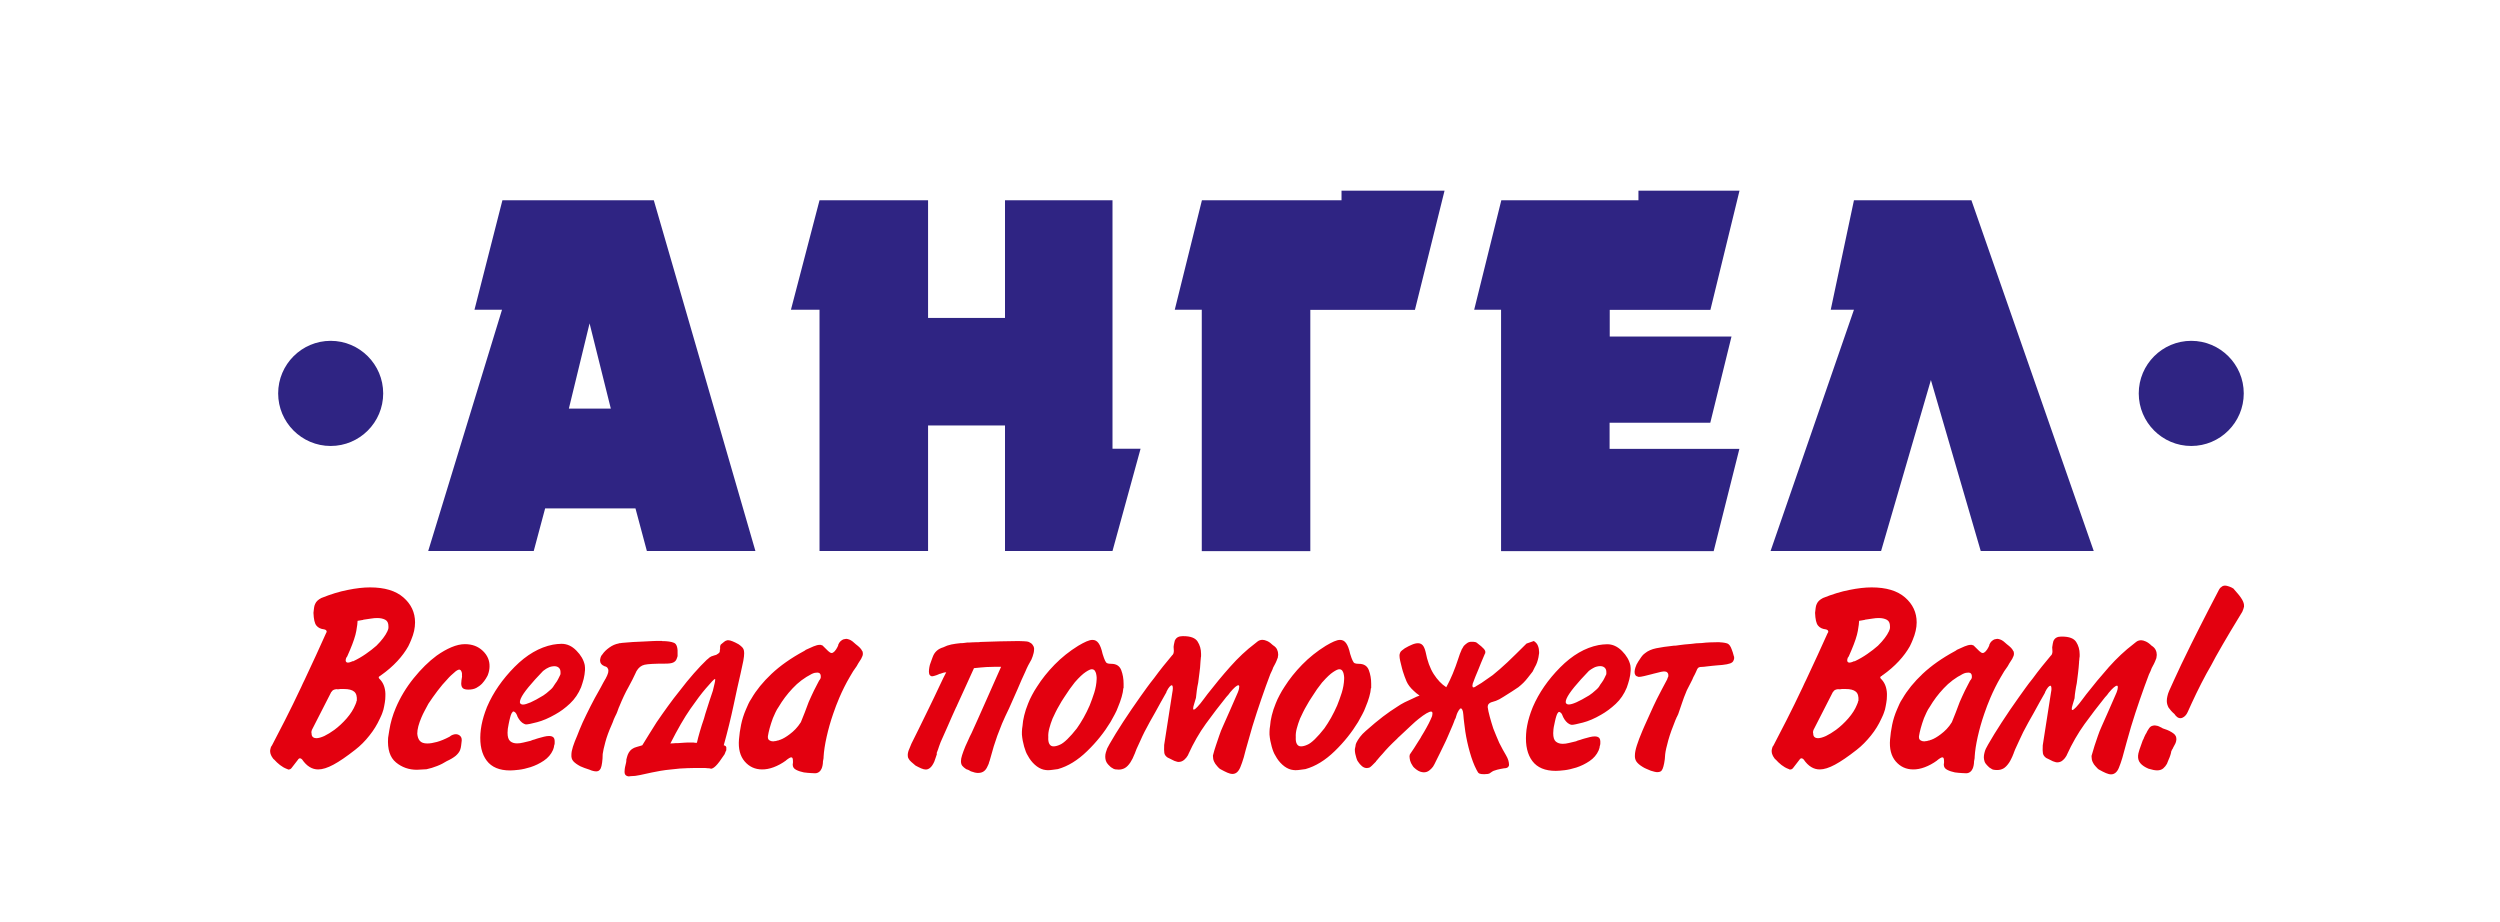 <?xml version="1.0" encoding="UTF-8"?> <svg xmlns="http://www.w3.org/2000/svg" width="141" height="52" viewBox="0 0 141 52" fill="none"><path fill-rule="evenodd" clip-rule="evenodd" d="M28.321 17.468H26.761L28.336 11.296H36.875L42.605 31.075H36.483L35.84 28.672H30.746L30.103 31.075H24.151L28.314 17.468H28.321ZM34.45 23.045L33.252 18.238L32.084 23.045H34.45ZM46.221 17.468H44.609L46.221 11.296H52.343V17.933H56.682V11.296H62.745V25.31H64.328L62.745 31.075H56.682V23.996H52.343V31.075H46.221V17.468ZM67.788 17.468H66.257L67.788 11.296H75.662V10.752H81.473L79.802 17.476H73.902V31.083H67.78V17.468H67.788ZM84.674 17.468H83.144L84.674 11.296H92.408V10.752H98.109L96.467 17.476H90.789V18.979H97.657L96.46 23.843H90.781V25.317H98.101L96.652 31.083H84.66V17.468H84.674ZM104.563 17.468H103.254L104.563 11.296H111.188L118.086 31.075H111.713L108.903 21.433L106.094 31.075H99.861L104.563 17.468Z" fill="#2F2483"></path><path fill-rule="evenodd" clip-rule="evenodd" d="M18.65 19.223C20.283 19.223 21.612 20.553 21.612 22.188C21.612 23.823 20.283 25.153 18.65 25.153C17.017 25.153 15.688 23.823 15.688 22.188C15.688 20.553 17.017 19.223 18.65 19.223Z" fill="#2F2483"></path><path fill-rule="evenodd" clip-rule="evenodd" d="M123.587 19.223C125.219 19.223 126.548 20.553 126.548 22.188C126.548 23.823 125.219 25.153 123.587 25.153C121.954 25.153 120.625 23.823 120.625 22.188C120.625 20.553 121.954 19.223 123.587 19.223Z" fill="#2F2483"></path><path fill-rule="evenodd" clip-rule="evenodd" d="M18.393 35.706L18.408 35.673C18.408 35.673 18.422 35.654 18.422 35.639V35.605C18.422 35.605 18.413 35.562 18.389 35.543C18.369 35.524 18.331 35.505 18.278 35.495C18.091 35.476 17.943 35.404 17.847 35.284C17.746 35.164 17.693 34.924 17.679 34.564C17.688 34.458 17.698 34.362 17.712 34.281C17.722 34.194 17.746 34.122 17.775 34.06C17.808 33.988 17.851 33.921 17.909 33.873C17.966 33.82 18.038 33.772 18.12 33.729C18.647 33.517 19.141 33.364 19.611 33.273C20.081 33.177 20.498 33.129 20.868 33.129C21.688 33.129 22.316 33.316 22.752 33.695C23.188 34.074 23.409 34.545 23.409 35.102C23.409 35.26 23.39 35.418 23.356 35.581C23.318 35.745 23.265 35.917 23.188 36.095C23.169 36.148 23.145 36.201 23.116 36.263C23.093 36.321 23.064 36.383 23.03 36.446C22.872 36.729 22.666 37.012 22.407 37.29C22.148 37.569 21.841 37.837 21.486 38.087C21.477 38.087 21.467 38.087 21.462 38.097C21.457 38.102 21.453 38.111 21.453 38.121H21.438C21.438 38.121 21.4 38.14 21.39 38.154C21.381 38.164 21.371 38.173 21.357 38.188C21.357 38.197 21.361 38.217 21.371 38.245C21.381 38.27 21.405 38.294 21.433 38.318C21.549 38.442 21.63 38.586 21.678 38.749C21.726 38.913 21.745 39.086 21.735 39.263C21.735 39.378 21.726 39.503 21.702 39.633C21.683 39.762 21.654 39.892 21.625 40.022C21.606 40.084 21.582 40.146 21.563 40.209C21.544 40.271 21.515 40.334 21.486 40.396C21.477 40.415 21.467 40.439 21.453 40.468C21.443 40.497 21.433 40.516 21.419 40.54C21.27 40.866 21.079 41.183 20.834 41.486C20.594 41.793 20.326 42.062 20.028 42.292C19.544 42.671 19.137 42.95 18.806 43.127C18.475 43.305 18.187 43.396 17.947 43.396C17.779 43.396 17.616 43.353 17.468 43.261C17.314 43.17 17.171 43.026 17.036 42.83C17.017 42.81 16.993 42.791 16.974 42.782C16.955 42.772 16.931 42.767 16.912 42.767C16.902 42.767 16.892 42.767 16.878 42.777C16.868 42.782 16.859 42.791 16.845 42.801C16.835 42.801 16.83 42.801 16.83 42.81C16.83 42.82 16.825 42.825 16.816 42.834L16.437 43.324C16.437 43.324 16.403 43.362 16.375 43.377C16.341 43.391 16.312 43.401 16.279 43.401H16.245C16.245 43.401 16.226 43.382 16.212 43.377C16.202 43.372 16.192 43.367 16.178 43.367C16.039 43.314 15.914 43.242 15.79 43.146C15.67 43.05 15.559 42.95 15.468 42.844C15.435 42.825 15.411 42.796 15.392 42.767C15.372 42.733 15.348 42.705 15.329 42.671C15.329 42.671 15.324 42.661 15.315 42.647C15.305 42.633 15.296 42.609 15.281 42.575C15.272 42.556 15.262 42.522 15.248 42.479C15.238 42.436 15.233 42.393 15.233 42.354C15.233 42.321 15.238 42.287 15.248 42.254C15.257 42.215 15.267 42.177 15.281 42.133C15.281 42.124 15.281 42.114 15.291 42.109L15.315 42.086C15.315 42.086 15.315 42.066 15.324 42.062L15.334 42.052C15.521 41.692 15.766 41.221 16.068 40.631C16.365 40.041 16.677 39.417 16.988 38.749C17.022 38.678 17.051 38.605 17.084 38.538C17.118 38.471 17.147 38.404 17.18 38.342C17.401 37.866 17.616 37.406 17.828 36.95C18.038 36.498 18.226 36.081 18.393 35.702V35.706ZM18.993 38.865C18.906 38.874 18.844 38.894 18.806 38.913C18.762 38.932 18.729 38.97 18.695 39.023C18.686 39.033 18.676 39.042 18.671 39.047C18.667 39.052 18.662 39.062 18.662 39.071L17.588 41.173C17.578 41.207 17.569 41.236 17.564 41.27C17.559 41.303 17.564 41.332 17.573 41.365C17.573 41.462 17.597 41.529 17.65 41.572C17.703 41.615 17.765 41.634 17.837 41.634C17.962 41.634 18.115 41.591 18.293 41.51C18.47 41.423 18.662 41.308 18.858 41.164C19.098 40.986 19.333 40.77 19.554 40.516C19.774 40.261 19.937 40.007 20.043 39.743C20.052 39.724 20.062 39.7 20.067 39.681C20.072 39.661 20.081 39.642 20.091 39.633C20.091 39.614 20.091 39.59 20.1 39.57C20.105 39.551 20.115 39.532 20.124 39.522C20.143 39.282 20.096 39.109 19.976 39.009C19.856 38.908 19.664 38.86 19.4 38.86H19.194C19.16 38.87 19.127 38.874 19.093 38.874H18.993V38.865ZM19.909 37.3C20.172 37.175 20.412 37.036 20.633 36.882C20.853 36.729 21.055 36.575 21.232 36.417C21.381 36.268 21.505 36.129 21.611 35.989C21.716 35.85 21.793 35.725 21.846 35.61C21.855 35.601 21.86 35.591 21.86 35.577C21.86 35.562 21.865 35.557 21.875 35.543C21.884 35.524 21.894 35.5 21.898 35.471C21.903 35.447 21.908 35.428 21.908 35.413V35.318C21.908 35.14 21.846 35.015 21.726 34.953C21.606 34.89 21.457 34.857 21.275 34.857C21.17 34.857 21.05 34.866 20.911 34.89C20.772 34.91 20.633 34.934 20.484 34.953C20.484 34.962 20.484 34.967 20.474 34.967H20.45C20.407 34.977 20.364 34.986 20.316 34.991C20.268 34.996 20.22 35.005 20.168 35.015C20.168 35.121 20.143 35.308 20.096 35.581C20.048 35.855 19.928 36.215 19.741 36.657L19.582 37.022C19.582 37.022 19.582 37.026 19.573 37.036C19.568 37.045 19.558 37.055 19.549 37.069C19.549 37.079 19.549 37.084 19.539 37.084C19.53 37.084 19.53 37.089 19.53 37.098C19.52 37.117 19.511 37.142 19.506 37.17C19.501 37.194 19.496 37.218 19.496 37.242C19.496 37.285 19.506 37.314 19.53 37.338C19.549 37.358 19.582 37.372 19.626 37.372C19.645 37.372 19.674 37.367 19.712 37.358C19.75 37.348 19.784 37.338 19.813 37.324C19.832 37.314 19.851 37.305 19.861 37.3C19.87 37.295 19.88 37.29 19.894 37.29L19.909 37.3ZM26.061 38.154C26.051 38.226 26.041 38.298 26.027 38.365C26.017 38.433 26.013 38.495 26.013 38.548C26.013 38.673 26.046 38.764 26.109 38.817C26.171 38.87 26.276 38.894 26.425 38.894C26.511 38.894 26.588 38.884 26.66 38.87C26.732 38.855 26.804 38.831 26.866 38.797C26.919 38.764 26.972 38.73 27.024 38.697C27.077 38.658 27.13 38.615 27.183 38.562C27.226 38.519 27.264 38.471 27.303 38.418C27.341 38.365 27.375 38.318 27.403 38.274C27.422 38.231 27.447 38.197 27.466 38.164C27.485 38.13 27.504 38.102 27.514 38.068C27.547 37.981 27.571 37.9 27.585 37.823C27.6 37.746 27.61 37.669 27.61 37.593C27.619 37.257 27.494 36.959 27.231 36.709C26.967 36.455 26.631 36.33 26.219 36.33C25.989 36.33 25.735 36.388 25.461 36.503C25.188 36.618 24.91 36.777 24.627 36.978C24.186 37.305 23.754 37.727 23.332 38.25C22.91 38.773 22.575 39.33 22.32 39.93C22.234 40.132 22.162 40.334 22.1 40.545C22.038 40.756 21.99 40.972 21.956 41.193C21.947 41.265 21.937 41.337 21.922 41.404C21.913 41.471 21.903 41.543 21.889 41.615C21.846 42.258 21.994 42.719 22.33 42.998C22.666 43.276 23.059 43.415 23.515 43.415C23.601 43.415 23.687 43.41 23.773 43.401C23.864 43.391 23.956 43.386 24.052 43.386C24.253 43.343 24.45 43.285 24.651 43.204C24.852 43.127 25.035 43.031 25.202 42.925C25.413 42.83 25.576 42.729 25.701 42.628C25.821 42.522 25.902 42.417 25.946 42.311C25.979 42.225 25.998 42.138 26.008 42.052C26.017 41.961 26.027 41.87 26.041 41.773V41.725C26.041 41.63 26.008 41.553 25.941 41.495C25.874 41.438 25.797 41.409 25.711 41.409C25.658 41.409 25.6 41.418 25.538 41.442C25.476 41.462 25.413 41.5 25.351 41.553C25.087 41.692 24.852 41.788 24.641 41.846C24.43 41.903 24.253 41.932 24.104 41.932C23.903 41.932 23.764 41.884 23.677 41.783C23.591 41.682 23.548 41.548 23.534 41.38C23.534 41.255 23.553 41.111 23.596 40.953C23.639 40.794 23.697 40.631 23.769 40.463C23.821 40.338 23.884 40.209 23.951 40.084C24.018 39.959 24.09 39.825 24.162 39.69C24.32 39.45 24.493 39.206 24.675 38.965C24.857 38.725 25.044 38.5 25.236 38.303C25.298 38.231 25.365 38.159 25.433 38.097C25.5 38.034 25.567 37.977 25.629 37.924C25.682 37.871 25.735 37.833 25.787 37.804C25.84 37.775 25.878 37.766 25.898 37.766C25.95 37.766 25.994 37.799 26.022 37.866C26.056 37.934 26.066 38.025 26.056 38.145L26.061 38.154ZM31.283 41.913C31.283 41.913 31.283 41.961 31.273 41.989C31.268 42.023 31.259 42.047 31.249 42.066C31.249 42.109 31.239 42.153 31.225 42.191C31.211 42.234 31.196 42.268 31.187 42.301C31.081 42.541 30.909 42.743 30.674 42.901C30.439 43.06 30.189 43.18 29.925 43.266C29.695 43.338 29.475 43.391 29.269 43.415C29.062 43.439 28.899 43.453 28.77 43.453C28.171 43.453 27.729 43.271 27.451 42.901C27.173 42.532 27.053 42.023 27.096 41.37C27.106 41.212 27.13 41.053 27.159 40.89C27.192 40.727 27.231 40.559 27.283 40.391C27.303 40.319 27.331 40.237 27.36 40.156C27.389 40.074 27.422 39.988 27.456 39.901C27.456 39.892 27.456 39.882 27.466 39.877C27.47 39.873 27.475 39.863 27.475 39.853C27.82 39.052 28.338 38.308 29.019 37.617C29.705 36.925 30.424 36.508 31.182 36.359C31.268 36.349 31.35 36.34 31.426 36.325C31.503 36.316 31.585 36.311 31.671 36.311C31.978 36.311 32.256 36.436 32.505 36.69C32.76 36.945 32.918 37.218 32.98 37.511C32.99 37.564 32.994 37.612 32.994 37.66V37.794C32.985 37.962 32.956 38.13 32.918 38.294C32.874 38.457 32.827 38.61 32.774 38.759C32.625 39.119 32.419 39.422 32.151 39.676C31.882 39.93 31.609 40.132 31.321 40.29C30.952 40.502 30.607 40.65 30.29 40.732C29.969 40.818 29.767 40.857 29.681 40.857C29.662 40.857 29.638 40.857 29.619 40.847C29.599 40.842 29.576 40.833 29.556 40.823C29.484 40.789 29.413 40.737 29.35 40.665C29.288 40.593 29.235 40.511 29.192 40.429C29.173 40.367 29.149 40.309 29.12 40.261C29.096 40.214 29.062 40.18 29.034 40.161C29.024 40.151 29.01 40.142 28.995 40.137C28.981 40.132 28.966 40.127 28.957 40.127C28.947 40.127 28.938 40.127 28.923 40.137C28.914 40.142 28.909 40.151 28.909 40.161C28.899 40.17 28.89 40.185 28.875 40.199C28.866 40.214 28.856 40.233 28.842 40.257C28.832 40.29 28.818 40.324 28.803 40.358C28.789 40.391 28.775 40.439 28.765 40.492C28.756 40.535 28.741 40.588 28.727 40.65C28.712 40.713 28.698 40.775 28.688 40.837C28.669 40.934 28.65 41.02 28.64 41.106C28.631 41.193 28.626 41.265 28.626 41.327C28.626 41.557 28.674 41.716 28.775 41.802C28.875 41.889 29.005 41.927 29.163 41.927C29.269 41.927 29.389 41.913 29.518 41.879C29.647 41.846 29.782 41.817 29.921 41.783C29.964 41.764 30.002 41.745 30.041 41.735C30.079 41.725 30.117 41.716 30.16 41.702C30.194 41.692 30.223 41.682 30.256 41.668C30.29 41.658 30.323 41.649 30.367 41.634C30.482 41.601 30.592 41.572 30.688 41.548C30.789 41.524 30.88 41.51 30.966 41.51C31.072 41.51 31.153 41.533 31.211 41.586C31.268 41.639 31.292 41.74 31.283 41.889V41.913ZM30.635 39.23C30.698 39.186 30.76 39.143 30.822 39.095C30.885 39.047 30.942 38.999 30.995 38.946C31.048 38.903 31.096 38.86 31.139 38.812C31.182 38.764 31.211 38.721 31.235 38.678C31.268 38.625 31.302 38.577 31.335 38.529C31.374 38.481 31.407 38.433 31.436 38.38C31.455 38.337 31.479 38.294 31.508 38.245C31.532 38.197 31.556 38.15 31.58 38.097C31.599 38.063 31.613 38.034 31.613 38.001V37.905C31.613 37.799 31.58 37.718 31.517 37.66C31.455 37.602 31.369 37.574 31.263 37.574C31.211 37.574 31.148 37.583 31.081 37.597C31.014 37.612 30.942 37.641 30.87 37.684C30.827 37.703 30.789 37.727 30.75 37.756C30.712 37.785 30.674 37.813 30.63 37.842C30.304 38.178 30.031 38.481 29.811 38.749C29.59 39.018 29.441 39.234 29.369 39.407C29.36 39.441 29.35 39.469 29.336 39.503C29.326 39.537 29.321 39.566 29.321 39.599C29.321 39.642 29.336 39.676 29.369 39.7C29.403 39.724 29.441 39.738 29.494 39.738C29.59 39.738 29.734 39.695 29.925 39.614C30.122 39.527 30.352 39.402 30.626 39.234L30.635 39.23ZM37.339 36.148H37.214C37.089 36.148 36.946 36.148 36.787 36.157C36.629 36.162 36.471 36.172 36.313 36.181C36.207 36.181 36.102 36.186 35.996 36.196C35.891 36.206 35.79 36.21 35.694 36.21C35.536 36.22 35.392 36.23 35.263 36.244C35.133 36.254 35.028 36.263 34.956 36.278H34.922C34.922 36.278 34.903 36.282 34.889 36.292C34.711 36.325 34.538 36.398 34.366 36.522C34.198 36.642 34.064 36.772 33.973 36.911C33.953 36.93 33.934 36.954 33.915 36.983C33.901 37.007 33.886 37.041 33.877 37.069C33.867 37.103 33.858 37.132 33.853 37.166C33.848 37.199 33.843 37.223 33.843 37.242C33.843 37.314 33.862 37.382 33.906 37.439C33.949 37.497 34.011 37.54 34.093 37.574C34.179 37.593 34.236 37.626 34.265 37.674C34.299 37.722 34.313 37.77 34.313 37.823C34.313 37.866 34.308 37.905 34.299 37.943C34.289 37.981 34.275 38.025 34.251 38.078C34.251 38.087 34.241 38.106 34.227 38.135C34.212 38.159 34.198 38.183 34.188 38.207C34.188 38.217 34.188 38.226 34.179 38.241C34.174 38.25 34.164 38.26 34.155 38.274C34.112 38.346 34.069 38.428 34.021 38.51C33.973 38.596 33.929 38.678 33.886 38.764C33.834 38.86 33.781 38.961 33.718 39.066C33.661 39.172 33.603 39.273 33.551 39.364C33.383 39.681 33.22 39.993 33.071 40.305C32.918 40.617 32.788 40.9 32.683 41.164L32.558 41.481C32.453 41.721 32.371 41.932 32.313 42.114C32.256 42.292 32.227 42.446 32.227 42.57C32.218 42.719 32.251 42.839 32.337 42.935C32.424 43.031 32.553 43.122 32.731 43.218C32.803 43.252 32.884 43.281 32.966 43.314C33.052 43.348 33.143 43.377 33.249 43.41C33.321 43.444 33.392 43.468 33.455 43.482C33.517 43.497 33.575 43.506 33.627 43.506C33.68 43.506 33.728 43.492 33.771 43.468C33.814 43.444 33.848 43.396 33.882 43.334C33.915 43.261 33.939 43.156 33.958 43.017C33.977 42.877 33.992 42.714 33.992 42.527C34.011 42.369 34.064 42.143 34.141 41.855C34.217 41.567 34.337 41.241 34.495 40.886C34.514 40.833 34.538 40.785 34.558 40.737C34.577 40.689 34.601 40.636 34.62 40.569C34.639 40.516 34.663 40.463 34.692 40.41C34.716 40.358 34.74 40.309 34.764 40.266C34.773 40.247 34.783 40.228 34.788 40.209C34.793 40.194 34.802 40.175 34.812 40.151C34.831 40.098 34.85 40.045 34.869 39.993C34.889 39.94 34.903 39.892 34.927 39.849C35.104 39.417 35.277 39.047 35.45 38.745C35.617 38.438 35.742 38.193 35.828 38.001C35.838 37.981 35.847 37.958 35.862 37.929C35.871 37.905 35.881 37.881 35.895 37.857C36.011 37.655 36.164 37.535 36.351 37.492C36.538 37.449 36.931 37.429 37.516 37.429C37.727 37.429 37.876 37.41 37.967 37.367C38.058 37.324 38.116 37.266 38.149 37.194C38.159 37.175 38.168 37.146 38.183 37.108C38.192 37.069 38.202 37.036 38.216 37.007V36.93C38.236 36.551 38.173 36.325 38.02 36.258C37.866 36.191 37.636 36.157 37.334 36.157L37.339 36.148ZM39.895 37.19C39.981 37.103 40.053 37.05 40.115 37.022C40.178 36.998 40.235 36.978 40.288 36.964C40.321 36.954 40.35 36.945 40.374 36.94C40.398 36.935 40.422 36.921 40.446 36.901C40.465 36.892 40.489 36.877 40.508 36.863C40.528 36.849 40.551 36.83 40.571 36.806L40.585 36.772C40.585 36.772 40.599 36.748 40.599 36.724V36.647C40.599 36.647 40.614 36.628 40.614 36.614V36.489C40.614 36.455 40.619 36.431 40.628 36.412V36.402C40.628 36.402 40.633 36.388 40.643 36.378C40.643 36.369 40.643 36.359 40.652 36.354C40.657 36.349 40.662 36.345 40.662 36.345C40.734 36.282 40.796 36.23 40.844 36.196C40.892 36.157 40.935 36.133 40.978 36.124C40.998 36.114 41.017 36.109 41.036 36.109H41.074C41.136 36.109 41.218 36.129 41.309 36.167C41.405 36.206 41.52 36.258 41.654 36.335C41.688 36.354 41.717 36.378 41.741 36.398C41.765 36.417 41.789 36.441 41.813 36.46C41.865 36.503 41.904 36.551 41.932 36.609C41.956 36.666 41.971 36.743 41.971 36.839C41.971 36.945 41.956 37.089 41.923 37.271C41.889 37.453 41.837 37.698 41.765 38.005C41.65 38.5 41.515 39.095 41.371 39.791C41.223 40.487 41.041 41.236 40.82 42.033C40.873 42.042 40.911 42.066 40.94 42.095C40.964 42.129 40.974 42.167 40.964 42.22V42.292C40.964 42.321 40.954 42.345 40.93 42.378L40.868 42.537C40.647 42.873 40.48 43.093 40.369 43.199C40.259 43.305 40.168 43.358 40.091 43.358H40.082C40.082 43.358 40.072 43.353 40.072 43.343H40.058C40.024 43.334 39.981 43.329 39.923 43.329C39.866 43.329 39.808 43.324 39.755 43.314H39.487C39.286 43.314 39.051 43.314 38.777 43.324C38.504 43.329 38.197 43.353 37.861 43.396C37.641 43.415 37.44 43.444 37.262 43.473C37.085 43.506 36.917 43.535 36.759 43.569C36.504 43.621 36.284 43.669 36.097 43.713C35.91 43.756 35.732 43.775 35.574 43.775L35.464 43.789C35.368 43.78 35.306 43.746 35.267 43.694C35.229 43.641 35.219 43.564 35.229 43.458C35.229 43.406 35.239 43.338 35.253 43.261C35.267 43.185 35.286 43.103 35.31 43.017C35.32 42.983 35.325 42.954 35.325 42.921V42.844C35.334 42.791 35.349 42.743 35.363 42.7C35.378 42.657 35.392 42.614 35.402 42.575C35.435 42.489 35.478 42.417 35.536 42.345C35.593 42.278 35.67 42.22 35.766 42.177C35.8 42.167 35.828 42.157 35.862 42.143C35.895 42.133 35.929 42.124 35.972 42.109C36.015 42.1 36.059 42.086 36.106 42.071C36.154 42.057 36.193 42.042 36.226 42.033C36.351 41.822 36.485 41.61 36.62 41.394C36.759 41.178 36.893 40.962 37.032 40.737C37.243 40.429 37.454 40.127 37.67 39.83C37.885 39.527 38.111 39.239 38.341 38.951C38.605 38.605 38.868 38.279 39.132 37.981C39.396 37.684 39.645 37.415 39.89 37.185L39.895 37.19ZM39.818 38.817C39.967 38.649 40.082 38.519 40.163 38.428C40.249 38.337 40.302 38.294 40.321 38.294C40.331 38.294 40.336 38.294 40.336 38.303V38.342C40.336 38.385 40.326 38.457 40.302 38.553C40.283 38.654 40.249 38.788 40.206 38.956C40.154 39.114 40.086 39.306 40.01 39.541C39.933 39.772 39.856 40.017 39.779 40.266C39.77 40.309 39.755 40.353 39.741 40.401C39.727 40.449 39.712 40.492 39.703 40.535C39.617 40.775 39.544 41.015 39.473 41.255C39.401 41.495 39.348 41.706 39.305 41.894H39.209C39.175 41.894 39.147 41.889 39.113 41.879H38.907C38.801 41.879 38.691 41.879 38.576 41.889C38.461 41.894 38.346 41.903 38.231 41.913H38.183C38.12 41.913 38.058 41.913 37.996 41.922C37.933 41.927 37.871 41.932 37.809 41.932C38.221 41.121 38.595 40.473 38.936 39.983C39.276 39.493 39.569 39.105 39.813 38.822L39.818 38.817Z" fill="#E3000F"></path><path fill-rule="evenodd" clip-rule="evenodd" d="M44.33 42.892C44.1 43.06 43.865 43.185 43.635 43.271C43.405 43.358 43.189 43.396 42.987 43.396C42.589 43.396 42.259 43.247 42 42.945C41.741 42.642 41.635 42.23 41.678 41.706C41.697 41.433 41.741 41.154 41.798 40.871C41.856 40.588 41.947 40.295 42.076 40.002C42.12 39.897 42.163 39.796 42.211 39.695C42.259 39.594 42.311 39.498 42.379 39.402C42.652 38.927 43.031 38.462 43.515 38.005C43.999 37.55 44.608 37.117 45.347 36.719C45.366 36.709 45.385 36.7 45.404 36.685C45.419 36.676 45.433 36.666 45.443 36.652C45.601 36.58 45.749 36.513 45.884 36.455C46.023 36.398 46.138 36.369 46.229 36.369H46.291C46.291 36.369 46.33 36.388 46.349 36.393C46.363 36.398 46.378 36.402 46.387 36.402C46.526 36.541 46.632 36.642 46.708 36.719C46.785 36.791 46.852 36.83 46.905 36.83C46.958 36.83 47.011 36.796 47.073 36.733C47.13 36.671 47.188 36.585 47.241 36.479C47.241 36.469 47.241 36.46 47.25 36.455C47.255 36.45 47.26 36.441 47.26 36.431C47.27 36.422 47.274 36.407 47.274 36.393V36.369C47.308 36.282 47.351 36.215 47.408 36.162C47.466 36.109 47.528 36.071 47.591 36.052C47.61 36.052 47.634 36.052 47.653 36.042C47.672 36.038 47.696 36.033 47.715 36.033C47.749 36.033 47.778 36.033 47.802 36.042C47.826 36.047 47.859 36.057 47.888 36.066C47.95 36.086 48.017 36.124 48.085 36.177C48.152 36.23 48.214 36.282 48.267 36.335C48.363 36.407 48.44 36.474 48.497 36.532C48.555 36.59 48.593 36.647 48.617 36.7C48.636 36.719 48.651 36.743 48.655 36.772C48.66 36.796 48.665 36.83 48.665 36.858C48.665 36.887 48.665 36.921 48.655 36.954C48.651 36.988 48.636 37.017 48.617 37.05C48.598 37.113 48.555 37.19 48.497 37.271C48.44 37.358 48.377 37.453 48.315 37.574C48.252 37.66 48.185 37.751 48.118 37.857C48.051 37.962 47.984 38.073 47.922 38.188C47.816 38.365 47.715 38.557 47.615 38.754C47.514 38.956 47.423 39.153 47.337 39.354C47.274 39.503 47.212 39.652 47.154 39.806C47.097 39.959 47.039 40.113 46.987 40.271C46.838 40.703 46.718 41.13 46.622 41.557C46.526 41.985 46.469 42.359 46.45 42.685C46.45 42.729 46.45 42.772 46.44 42.81C46.435 42.853 46.425 42.897 46.416 42.935C46.416 43.022 46.406 43.098 46.392 43.17C46.378 43.242 46.358 43.309 46.334 43.358C46.301 43.429 46.258 43.492 46.191 43.54C46.128 43.588 46.051 43.612 45.97 43.612C45.951 43.612 45.874 43.612 45.749 43.602C45.625 43.597 45.486 43.583 45.337 43.564C45.179 43.53 45.035 43.487 44.906 43.42C44.776 43.358 44.709 43.257 44.709 43.122C44.718 43.079 44.723 43.045 44.723 43.012V42.935C44.723 42.849 44.714 42.791 44.699 42.762C44.685 42.729 44.661 42.714 44.627 42.714C44.594 42.714 44.555 42.729 44.503 42.762C44.45 42.796 44.392 42.834 44.33 42.887V42.892ZM46.21 38.375L46.258 38.298C46.258 38.298 46.277 38.26 46.282 38.25C46.286 38.241 46.291 38.221 46.291 38.202V38.126C46.291 38.073 46.277 38.029 46.243 37.991C46.21 37.953 46.167 37.934 46.099 37.934C46.056 37.934 46.008 37.938 45.956 37.948C45.903 37.958 45.845 37.981 45.783 38.01C45.371 38.221 45.011 38.49 44.704 38.822C44.392 39.153 44.133 39.498 43.922 39.858C43.851 39.964 43.783 40.069 43.736 40.18C43.683 40.29 43.635 40.401 43.592 40.502C43.52 40.703 43.457 40.89 43.409 41.068C43.361 41.245 43.328 41.399 43.309 41.524V41.586C43.309 41.658 43.337 41.716 43.395 41.754C43.453 41.793 43.52 41.812 43.592 41.812C43.625 41.812 43.654 41.812 43.678 41.802C43.702 41.797 43.736 41.793 43.764 41.793C43.798 41.783 43.822 41.773 43.841 41.769C43.86 41.764 43.884 41.759 43.903 41.759C43.922 41.749 43.942 41.74 43.961 41.735C43.975 41.73 43.99 41.725 43.999 41.725C44.086 41.692 44.172 41.654 44.258 41.601C44.349 41.548 44.44 41.486 44.536 41.413C44.651 41.327 44.762 41.231 44.867 41.121C44.973 41.01 45.073 40.881 45.169 40.732C45.241 40.554 45.318 40.367 45.39 40.18C45.462 39.993 45.538 39.796 45.61 39.594C45.663 39.479 45.711 39.369 45.759 39.263C45.807 39.157 45.855 39.052 45.908 38.946C45.96 38.841 46.013 38.74 46.066 38.639C46.119 38.538 46.167 38.447 46.21 38.361V38.375ZM52.851 42.498C52.817 42.594 52.789 42.676 52.765 42.753C52.741 42.825 52.717 42.897 52.693 42.959C52.621 43.117 52.544 43.233 52.463 43.3C52.386 43.367 52.304 43.401 52.218 43.401C52.146 43.401 52.06 43.382 51.959 43.338C51.858 43.295 51.753 43.242 51.638 43.18C51.542 43.093 51.46 43.026 51.393 42.969C51.326 42.911 51.273 42.849 51.245 42.786C51.225 42.753 51.211 42.724 51.206 42.69C51.202 42.657 51.197 42.623 51.197 42.58C51.197 42.527 51.206 42.474 51.221 42.412C51.235 42.354 51.259 42.287 51.293 42.215L51.403 41.946C51.489 41.778 51.619 41.505 51.806 41.135C51.988 40.761 52.18 40.367 52.381 39.959C52.592 39.527 52.789 39.119 52.971 38.725C53.153 38.337 53.287 38.063 53.374 37.905L53.359 37.919C53.306 37.919 53.254 37.929 53.201 37.943C53.148 37.958 53.091 37.977 53.028 38.001C53.019 38.001 53.004 38.001 52.98 38.01C52.961 38.015 52.942 38.025 52.932 38.034C52.861 38.068 52.789 38.092 52.721 38.111C52.654 38.13 52.597 38.145 52.554 38.145L52.52 38.13C52.477 38.121 52.448 38.092 52.424 38.053C52.405 38.01 52.391 37.953 52.391 37.881C52.391 37.809 52.4 37.727 52.415 37.636C52.429 37.545 52.453 37.458 52.487 37.377C52.506 37.324 52.525 37.271 52.544 37.218C52.563 37.166 52.578 37.113 52.602 37.06C52.654 36.911 52.731 36.796 52.832 36.705C52.932 36.614 53.057 36.551 53.201 36.508C53.34 36.436 53.489 36.383 53.652 36.349C53.815 36.316 53.992 36.292 54.179 36.273C54.242 36.273 54.304 36.273 54.366 36.263C54.429 36.258 54.491 36.249 54.553 36.239C54.64 36.239 54.721 36.239 54.807 36.23C54.894 36.225 54.975 36.22 55.062 36.22H55.186C55.229 36.22 55.273 36.215 55.311 36.206C55.69 36.196 56.054 36.186 56.399 36.172C56.745 36.162 57.047 36.157 57.301 36.157C57.478 36.157 57.636 36.157 57.766 36.167C57.895 36.172 57.982 36.186 58.025 36.206C58.121 36.249 58.193 36.301 58.236 36.364C58.284 36.426 58.313 36.489 58.322 36.551V36.628C58.322 36.69 58.313 36.758 58.298 36.825C58.284 36.892 58.265 36.959 58.241 37.022C58.231 37.055 58.221 37.084 58.207 37.108C58.197 37.132 58.188 37.166 58.174 37.194C58.111 37.3 58.049 37.41 57.991 37.526C57.934 37.641 57.876 37.761 57.824 37.89C57.684 38.183 57.545 38.505 57.397 38.855C57.248 39.201 57.085 39.57 56.908 39.959C56.836 40.108 56.764 40.252 56.697 40.401C56.63 40.55 56.567 40.684 56.514 40.813C56.313 41.298 56.16 41.725 56.049 42.09C55.939 42.46 55.862 42.729 55.819 42.897C55.819 42.906 55.819 42.921 55.81 42.935C55.805 42.95 55.795 42.964 55.786 42.974C55.786 42.993 55.786 43.012 55.776 43.022C55.771 43.031 55.766 43.05 55.766 43.069C55.757 43.089 55.747 43.113 55.733 43.142C55.723 43.166 55.714 43.19 55.699 43.214C55.647 43.338 55.579 43.434 55.493 43.497C55.407 43.559 55.306 43.593 55.177 43.593C55.133 43.593 55.09 43.593 55.042 43.583C54.994 43.578 54.946 43.564 54.894 43.545C54.85 43.535 54.817 43.526 54.783 43.511C54.75 43.502 54.721 43.487 54.688 43.463C54.654 43.444 54.625 43.425 54.592 43.415C54.558 43.406 54.529 43.396 54.496 43.382C54.4 43.319 54.328 43.257 54.275 43.194C54.222 43.132 54.198 43.041 54.198 42.925C54.198 42.839 54.218 42.729 54.261 42.594C54.304 42.46 54.366 42.287 54.448 42.09C54.501 41.985 54.553 41.87 54.606 41.745C54.659 41.62 54.721 41.486 54.793 41.351C54.846 41.245 54.951 41.01 55.114 40.641C55.277 40.271 55.455 39.877 55.642 39.455C55.81 39.066 55.973 38.697 56.131 38.351C56.289 38.005 56.399 37.756 56.462 37.607H56.131C55.982 37.607 55.819 37.612 55.642 37.621C55.464 37.631 55.225 37.655 54.932 37.684C54.817 37.938 54.673 38.25 54.505 38.625C54.337 38.999 54.16 39.393 53.968 39.801C53.968 39.81 53.968 39.82 53.959 39.834C53.954 39.844 53.944 39.853 53.935 39.868C53.767 40.237 53.604 40.597 53.455 40.948C53.302 41.298 53.167 41.605 53.052 41.855C52.99 42.023 52.937 42.162 52.904 42.273C52.865 42.383 52.837 42.46 52.817 42.503L52.851 42.498ZM63.371 38.817V38.562C63.371 38.289 63.328 38.034 63.237 37.794C63.146 37.559 62.959 37.439 62.676 37.439C62.571 37.439 62.494 37.429 62.446 37.406C62.398 37.386 62.36 37.338 62.326 37.261C62.307 37.218 62.283 37.17 62.264 37.113C62.245 37.055 62.216 36.978 62.187 36.882C62.125 36.599 62.048 36.398 61.957 36.273C61.866 36.148 61.755 36.09 61.617 36.09C61.52 36.09 61.41 36.119 61.276 36.177C61.147 36.234 60.988 36.316 60.811 36.422C60.317 36.729 59.871 37.084 59.478 37.487C59.085 37.89 58.754 38.308 58.49 38.725C58.385 38.884 58.289 39.042 58.207 39.201C58.121 39.359 58.049 39.517 57.987 39.676C57.891 39.906 57.819 40.132 57.766 40.348C57.713 40.564 57.68 40.761 57.67 40.938C57.66 40.991 57.651 41.044 57.646 41.106C57.641 41.164 57.636 41.221 57.636 41.274V41.433C57.656 41.663 57.699 41.889 57.761 42.109C57.824 42.33 57.891 42.498 57.967 42.614C58.073 42.815 58.202 42.983 58.361 43.127C58.519 43.271 58.682 43.362 58.85 43.406C58.893 43.415 58.936 43.425 58.974 43.429C59.017 43.434 59.061 43.439 59.099 43.439C59.195 43.439 59.286 43.429 59.382 43.415C59.478 43.401 59.569 43.386 59.665 43.377C60.231 43.218 60.782 42.882 61.314 42.364C61.847 41.85 62.283 41.298 62.633 40.722C62.719 40.574 62.796 40.434 62.868 40.295C62.94 40.161 63.007 40.022 63.055 39.882C63.141 39.681 63.208 39.489 63.261 39.306C63.314 39.124 63.347 38.956 63.357 38.807L63.371 38.817ZM60.629 38.471C60.868 38.197 61.07 38.01 61.228 37.905C61.386 37.799 61.501 37.746 61.573 37.746C61.66 37.746 61.722 37.78 61.76 37.847C61.803 37.914 61.827 37.991 61.837 38.078C61.847 38.121 61.851 38.159 61.851 38.197V38.298C61.842 38.562 61.794 38.817 61.717 39.066C61.64 39.316 61.549 39.551 61.458 39.786C61.353 40.026 61.238 40.261 61.113 40.482C60.988 40.703 60.859 40.905 60.734 41.082C60.547 41.322 60.365 41.529 60.197 41.692C60.029 41.855 59.89 41.956 59.785 41.999C59.713 42.033 59.646 42.057 59.588 42.071C59.531 42.086 59.473 42.095 59.42 42.095C59.315 42.095 59.238 42.052 59.185 41.961C59.133 41.87 59.113 41.74 59.123 41.572C59.113 41.423 59.133 41.26 59.181 41.082C59.228 40.905 59.286 40.718 59.363 40.53C59.416 40.415 59.473 40.295 59.535 40.166C59.598 40.041 59.665 39.911 59.742 39.786C59.828 39.628 59.919 39.474 60.025 39.321C60.13 39.167 60.231 39.018 60.327 38.87C60.379 38.807 60.427 38.74 60.475 38.673C60.523 38.605 60.571 38.538 60.624 38.476L60.629 38.471ZM65.788 39.038C65.683 39.215 65.577 39.402 65.472 39.599C65.366 39.796 65.261 39.988 65.155 40.175C65.05 40.353 64.949 40.535 64.848 40.718C64.748 40.9 64.652 41.082 64.556 41.265C64.469 41.433 64.393 41.601 64.321 41.764C64.249 41.927 64.172 42.086 64.1 42.244C64.091 42.278 64.081 42.306 64.067 42.33C64.057 42.359 64.048 42.388 64.033 42.417C64.024 42.426 64.019 42.441 64.019 42.455C64.019 42.469 64.014 42.484 64.004 42.493C63.961 42.599 63.918 42.695 63.88 42.777C63.837 42.863 63.793 42.935 63.755 42.998C63.65 43.156 63.544 43.261 63.439 43.319C63.333 43.377 63.218 43.406 63.093 43.406C63.021 43.406 62.954 43.401 62.897 43.391C62.839 43.382 62.782 43.353 62.729 43.314C62.686 43.295 62.652 43.266 62.619 43.237L62.508 43.127C62.446 43.065 62.403 42.993 62.374 42.916C62.35 42.839 62.336 42.762 62.336 42.685C62.336 42.599 62.345 42.517 62.369 42.441C62.389 42.364 62.417 42.287 62.446 42.21C62.456 42.191 62.465 42.167 62.48 42.148C62.489 42.129 62.499 42.105 62.513 42.086C62.523 42.066 62.532 42.042 62.547 42.023C62.556 42.004 62.566 41.98 62.58 41.961C62.791 41.591 63.045 41.178 63.347 40.713C63.65 40.252 63.971 39.777 64.316 39.292C64.441 39.114 64.57 38.937 64.695 38.764C64.82 38.591 64.954 38.418 65.088 38.25C65.256 38.02 65.429 37.794 65.601 37.578C65.774 37.362 65.946 37.156 66.114 36.954C66.114 36.954 66.114 36.954 66.124 36.945C66.129 36.94 66.133 36.935 66.133 36.935C66.133 36.935 66.133 36.935 66.143 36.925C66.148 36.921 66.153 36.916 66.153 36.916C66.153 36.906 66.153 36.897 66.162 36.892C66.167 36.887 66.172 36.882 66.172 36.882C66.191 36.83 66.205 36.772 66.205 36.714C66.205 36.657 66.201 36.58 66.191 36.484C66.201 36.398 66.21 36.33 66.225 36.278C66.239 36.225 66.244 36.177 66.258 36.133C66.301 36.038 66.359 35.975 66.431 35.937C66.503 35.898 66.594 35.879 66.699 35.879H66.747C67.145 35.879 67.414 35.98 67.543 36.181C67.673 36.383 67.74 36.614 67.74 36.877V36.998C67.74 37.036 67.735 37.069 67.725 37.098C67.725 37.142 67.725 37.18 67.716 37.218C67.711 37.257 67.706 37.295 67.706 37.338C67.697 37.55 67.677 37.751 67.649 37.948C67.625 38.145 67.601 38.332 67.577 38.51C67.543 38.658 67.519 38.802 67.5 38.941C67.481 39.086 67.462 39.225 67.452 39.359C67.409 39.508 67.375 39.628 67.342 39.729C67.308 39.83 67.294 39.906 67.294 39.959C67.294 39.978 67.294 39.998 67.303 40.007C67.308 40.017 67.318 40.022 67.327 40.022C67.371 40.022 67.442 39.969 67.538 39.863C67.639 39.758 67.764 39.604 67.908 39.407C67.941 39.364 67.975 39.321 68.008 39.273C68.047 39.225 68.08 39.181 68.109 39.138C68.521 38.61 68.943 38.097 69.389 37.597C69.831 37.098 70.296 36.661 70.78 36.297C70.799 36.278 70.823 36.258 70.852 36.239C70.876 36.225 70.9 36.206 70.924 36.181C70.967 36.148 71.01 36.124 71.058 36.109C71.106 36.095 71.154 36.086 71.207 36.086C71.279 36.086 71.37 36.109 71.475 36.157C71.581 36.206 71.686 36.282 71.792 36.388C71.907 36.46 71.988 36.541 72.027 36.633C72.07 36.724 72.089 36.815 72.089 36.911C72.089 36.945 72.089 36.974 72.079 36.998C72.075 37.026 72.07 37.055 72.07 37.084C72.06 37.117 72.051 37.146 72.036 37.17C72.027 37.194 72.017 37.228 72.003 37.257C71.993 37.29 71.979 37.324 71.955 37.367C71.936 37.41 71.912 37.453 71.892 37.492C71.892 37.492 71.892 37.492 71.883 37.502C71.878 37.506 71.873 37.516 71.873 37.526C71.864 37.545 71.854 37.569 71.84 37.588C71.83 37.607 71.82 37.631 71.806 37.65C71.787 37.713 71.763 37.775 71.734 37.833C71.71 37.89 71.677 37.953 71.648 38.015C71.48 38.457 71.307 38.932 71.135 39.436C70.962 39.94 70.794 40.453 70.636 40.967C70.55 41.274 70.468 41.572 70.382 41.86C70.296 42.148 70.219 42.436 70.147 42.719C70.113 42.825 70.085 42.925 70.051 43.017C70.017 43.113 69.989 43.194 69.955 43.271C69.902 43.396 69.84 43.492 69.768 43.554C69.696 43.617 69.61 43.65 69.514 43.65C69.428 43.65 69.332 43.626 69.222 43.578C69.111 43.53 68.982 43.463 68.833 43.382C68.823 43.382 68.795 43.362 68.756 43.324C68.713 43.285 68.67 43.242 68.632 43.19C68.569 43.127 68.517 43.045 68.474 42.954C68.43 42.858 68.411 42.758 68.411 42.652V42.604C68.464 42.402 68.517 42.215 68.579 42.038C68.636 41.86 68.699 41.678 68.761 41.5C68.795 41.404 68.828 41.313 68.862 41.221C68.9 41.13 68.939 41.039 68.982 40.943C69.097 40.679 69.222 40.396 69.361 40.089C69.5 39.782 69.648 39.436 69.816 39.047C69.85 38.961 69.869 38.898 69.878 38.85C69.888 38.802 69.893 38.764 69.893 38.73C69.893 38.711 69.893 38.692 69.883 38.673C69.878 38.658 69.864 38.649 69.845 38.649C69.802 38.649 69.744 38.682 69.663 38.749C69.586 38.817 69.49 38.917 69.385 39.042C69.351 39.086 69.317 39.129 69.284 39.177C69.246 39.225 69.207 39.268 69.164 39.311C68.766 39.806 68.382 40.309 68.013 40.818C67.644 41.327 67.313 41.903 67.02 42.546C67.02 42.556 67.02 42.566 67.011 42.57C67.006 42.575 67.001 42.585 67.001 42.594C66.949 42.69 66.877 42.777 66.79 42.853C66.699 42.93 66.594 42.974 66.469 42.974C66.426 42.974 66.388 42.964 66.349 42.95C66.311 42.935 66.272 42.921 66.229 42.911C66.143 42.868 66.071 42.834 66.009 42.801C65.946 42.767 65.894 42.743 65.85 42.724C65.745 42.652 65.683 42.566 65.668 42.469C65.654 42.373 65.649 42.22 65.659 42.014L66.114 39.09C66.124 39.038 66.133 38.989 66.138 38.946C66.143 38.903 66.148 38.86 66.148 38.822C66.148 38.769 66.143 38.725 66.133 38.697C66.124 38.663 66.109 38.649 66.085 38.649C66.052 38.649 66.014 38.678 65.961 38.735C65.908 38.793 65.85 38.884 65.788 39.014V39.038ZM77.335 38.817V38.562C77.335 38.289 77.292 38.034 77.201 37.794C77.109 37.554 76.922 37.439 76.639 37.439C76.534 37.439 76.457 37.429 76.409 37.406C76.361 37.386 76.323 37.338 76.29 37.261C76.27 37.218 76.246 37.17 76.227 37.113C76.208 37.055 76.179 36.978 76.15 36.882C76.088 36.599 76.011 36.398 75.92 36.273C75.829 36.148 75.719 36.09 75.58 36.09C75.484 36.09 75.374 36.119 75.239 36.177C75.11 36.234 74.952 36.316 74.774 36.422C74.28 36.729 73.834 37.084 73.441 37.487C73.048 37.89 72.717 38.308 72.453 38.725C72.348 38.884 72.252 39.042 72.171 39.201C72.084 39.359 72.012 39.517 71.95 39.676C71.854 39.906 71.782 40.132 71.729 40.348C71.677 40.564 71.643 40.761 71.633 40.938C71.624 40.991 71.614 41.044 71.609 41.106C71.605 41.164 71.6 41.221 71.6 41.274V41.433C71.619 41.663 71.662 41.889 71.725 42.109C71.787 42.33 71.854 42.498 71.931 42.614C72.036 42.815 72.166 42.983 72.324 43.127C72.482 43.271 72.645 43.362 72.813 43.406C72.856 43.415 72.899 43.425 72.938 43.429C72.981 43.434 73.024 43.439 73.062 43.439C73.158 43.439 73.249 43.429 73.345 43.415C73.441 43.401 73.532 43.386 73.628 43.377C74.194 43.218 74.746 42.882 75.278 42.364C75.81 41.85 76.246 41.298 76.596 40.722C76.683 40.574 76.759 40.434 76.831 40.295C76.903 40.161 76.97 40.022 77.018 39.882C77.105 39.681 77.172 39.489 77.225 39.306C77.277 39.124 77.311 38.956 77.32 38.807L77.335 38.817ZM74.587 38.471C74.827 38.197 75.028 38.01 75.187 37.905C75.345 37.799 75.46 37.746 75.532 37.746C75.618 37.746 75.68 37.78 75.719 37.847C75.762 37.914 75.786 37.991 75.796 38.078C75.805 38.121 75.81 38.159 75.81 38.197V38.298C75.8 38.562 75.752 38.817 75.676 39.066C75.599 39.316 75.508 39.551 75.417 39.786C75.311 40.026 75.196 40.261 75.072 40.482C74.947 40.703 74.817 40.905 74.693 41.082C74.506 41.322 74.323 41.529 74.156 41.692C73.988 41.855 73.849 41.956 73.743 41.999C73.671 42.033 73.604 42.057 73.547 42.071C73.489 42.086 73.432 42.095 73.379 42.095C73.273 42.095 73.197 42.052 73.144 41.961C73.091 41.87 73.072 41.74 73.082 41.572C73.072 41.423 73.091 41.26 73.139 41.082C73.187 40.905 73.245 40.718 73.321 40.53C73.374 40.415 73.432 40.295 73.494 40.166C73.556 40.041 73.623 39.911 73.7 39.786C73.787 39.628 73.878 39.474 73.983 39.321C74.088 39.167 74.189 39.018 74.28 38.87C74.333 38.807 74.381 38.74 74.429 38.673C74.477 38.605 74.525 38.538 74.578 38.476L74.587 38.471Z" fill="#E3000F"></path><path fill-rule="evenodd" clip-rule="evenodd" d="M83.218 38.721C83.271 38.687 83.329 38.654 83.386 38.62C83.444 38.581 83.501 38.548 83.554 38.519C83.66 38.447 83.765 38.37 83.871 38.298C83.976 38.226 84.082 38.15 84.187 38.078C84.451 37.866 84.724 37.626 85.017 37.353C85.304 37.079 85.664 36.729 86.096 36.297L86.508 36.153C86.623 36.225 86.704 36.321 86.743 36.431C86.786 36.541 86.805 36.657 86.805 36.772V36.844C86.805 36.873 86.8 36.901 86.791 36.93C86.781 37.026 86.762 37.122 86.733 37.223C86.709 37.324 86.671 37.415 86.632 37.502C86.623 37.521 86.613 37.545 86.599 37.564C86.589 37.583 86.58 37.607 86.565 37.626C86.532 37.698 86.503 37.756 86.479 37.799C86.455 37.842 86.441 37.866 86.441 37.876C86.335 38.015 86.244 38.13 86.163 38.231C86.086 38.332 86.004 38.423 85.918 38.51C85.875 38.553 85.832 38.596 85.784 38.634C85.736 38.678 85.688 38.721 85.635 38.759C85.53 38.831 85.41 38.913 85.28 38.994C85.151 39.081 84.988 39.177 84.801 39.297C84.623 39.412 84.48 39.489 84.369 39.527C84.259 39.566 84.168 39.594 84.091 39.614C84.048 39.633 84.014 39.657 83.99 39.676C83.966 39.695 83.942 39.729 83.918 39.772V39.81C83.918 39.81 83.914 39.844 83.904 39.868C83.923 40.026 83.966 40.214 84.024 40.429C84.082 40.645 84.149 40.861 84.221 41.087C84.273 41.226 84.326 41.361 84.388 41.5C84.446 41.639 84.504 41.769 84.556 41.894C84.628 42.042 84.7 42.172 84.762 42.287C84.825 42.402 84.882 42.503 84.935 42.59C84.997 42.695 85.041 42.791 85.069 42.882C85.093 42.974 85.108 43.05 85.108 43.113V43.175C85.108 43.175 85.108 43.19 85.098 43.19C85.088 43.19 85.088 43.194 85.088 43.204C85.079 43.247 85.05 43.276 85.002 43.3C84.954 43.319 84.897 43.334 84.82 43.334C84.82 43.334 84.758 43.343 84.638 43.367C84.518 43.386 84.384 43.425 84.235 43.477C84.216 43.487 84.192 43.502 84.163 43.516C84.139 43.53 84.106 43.55 84.077 43.574C84.034 43.617 83.981 43.641 83.918 43.65C83.856 43.66 83.789 43.665 83.712 43.665C83.588 43.665 83.496 43.655 83.444 43.631C83.391 43.607 83.348 43.564 83.319 43.487C83.309 43.477 83.3 43.468 83.295 43.453C83.29 43.444 83.281 43.429 83.271 43.406C83.132 43.142 83.012 42.82 82.902 42.436C82.792 42.052 82.705 41.658 82.643 41.26C82.624 41.102 82.6 40.943 82.581 40.78C82.561 40.617 82.542 40.463 82.533 40.314C82.523 40.18 82.504 40.084 82.475 40.031C82.451 39.978 82.418 39.954 82.389 39.954C82.379 39.954 82.365 39.959 82.35 39.969C82.336 39.978 82.322 39.993 82.312 40.017C82.293 40.036 82.274 40.06 82.264 40.079C82.255 40.098 82.245 40.122 82.231 40.142C82.221 40.151 82.211 40.166 82.207 40.19C82.202 40.209 82.192 40.228 82.183 40.237C82.173 40.257 82.163 40.281 82.159 40.3C82.154 40.319 82.149 40.334 82.149 40.334C82.139 40.353 82.13 40.377 82.125 40.406C82.12 40.429 82.111 40.463 82.101 40.492C82.082 40.526 82.063 40.559 82.044 40.602C82.029 40.645 82.015 40.679 82.005 40.713C81.986 40.775 81.962 40.837 81.933 40.895C81.909 40.953 81.885 41.01 81.861 41.063C81.79 41.231 81.718 41.394 81.65 41.553C81.583 41.711 81.511 41.865 81.439 42.009C81.368 42.167 81.291 42.325 81.209 42.484C81.132 42.642 81.051 42.806 80.965 42.974C80.955 43.007 80.936 43.045 80.907 43.093C80.883 43.142 80.85 43.19 80.821 43.242C80.758 43.329 80.682 43.401 80.6 43.463C80.514 43.526 80.418 43.559 80.303 43.559C80.241 43.559 80.174 43.545 80.097 43.521C80.025 43.497 79.943 43.449 79.862 43.386C79.819 43.353 79.785 43.324 79.751 43.29C79.718 43.257 79.694 43.228 79.675 43.194C79.603 43.089 79.555 42.993 79.531 42.901C79.512 42.81 79.497 42.733 79.497 42.671V42.623C79.497 42.623 79.502 42.604 79.512 42.59V42.556C79.584 42.45 79.66 42.34 79.742 42.215C79.819 42.095 79.9 41.965 79.987 41.826C80.02 41.773 80.049 41.725 80.082 41.678C80.116 41.63 80.14 41.586 80.159 41.543C80.265 41.375 80.361 41.207 80.452 41.044C80.543 40.881 80.62 40.732 80.682 40.593L80.715 40.516C80.749 40.453 80.768 40.396 80.778 40.348C80.787 40.3 80.792 40.261 80.792 40.228C80.792 40.194 80.782 40.175 80.768 40.156C80.754 40.142 80.734 40.132 80.711 40.132C80.658 40.132 80.572 40.166 80.452 40.233C80.332 40.3 80.183 40.41 80.001 40.554C79.905 40.626 79.761 40.756 79.56 40.943C79.358 41.126 79.157 41.318 78.946 41.519C78.912 41.553 78.884 41.577 78.86 41.596C78.836 41.615 78.812 41.644 78.788 41.673C78.629 41.822 78.481 41.965 78.337 42.114C78.193 42.263 78.078 42.393 77.982 42.508C77.939 42.551 77.891 42.604 77.838 42.666C77.786 42.729 77.723 42.806 77.651 42.887L77.618 42.921C77.618 42.921 77.603 42.94 77.603 42.954L77.373 43.185C77.306 43.252 77.249 43.29 77.205 43.305H77.157C77.157 43.305 77.119 43.319 77.109 43.319H77.095C76.99 43.319 76.894 43.281 76.812 43.209C76.726 43.137 76.659 43.055 76.606 42.974C76.572 42.93 76.548 42.887 76.534 42.849C76.52 42.806 76.505 42.772 76.496 42.738C76.477 42.666 76.457 42.59 76.438 42.517C76.424 42.446 76.414 42.369 76.414 42.297C76.414 42.263 76.414 42.234 76.424 42.201C76.428 42.167 76.438 42.133 76.448 42.09C76.448 42.057 76.453 42.028 76.462 41.994C76.472 41.961 76.481 41.932 76.496 41.898C76.548 41.793 76.615 41.682 76.702 41.567C76.788 41.452 76.898 41.337 77.033 41.221C77.402 40.895 77.723 40.626 78.001 40.415C78.279 40.204 78.543 40.022 78.797 39.863C78.936 39.767 79.075 39.685 79.224 39.609C79.373 39.537 79.531 39.46 79.699 39.388C79.761 39.354 79.823 39.325 79.881 39.301C79.939 39.278 80.001 39.254 80.063 39.23C80.001 39.186 79.939 39.143 79.881 39.095C79.823 39.047 79.775 39.004 79.732 38.961C79.545 38.793 79.411 38.615 79.33 38.433C79.253 38.25 79.181 38.058 79.119 37.857C79.109 37.823 79.099 37.794 79.095 37.77C79.09 37.746 79.08 37.713 79.071 37.684C79.028 37.526 78.994 37.391 78.97 37.271C78.946 37.156 78.932 37.06 78.932 36.988C78.932 36.954 78.932 36.925 78.941 36.892C78.946 36.858 78.956 36.834 78.965 36.815C78.984 36.762 79.023 36.719 79.075 36.681C79.128 36.642 79.181 36.604 79.234 36.561C79.382 36.474 79.517 36.407 79.646 36.354C79.771 36.301 79.881 36.278 79.977 36.278C80.082 36.278 80.169 36.316 80.236 36.388C80.303 36.46 80.361 36.59 80.404 36.767C80.5 37.271 80.653 37.689 80.859 38.015C81.07 38.342 81.305 38.591 81.569 38.759C81.641 38.62 81.713 38.49 81.775 38.356C81.837 38.221 81.89 38.106 81.933 38.001C82.058 37.694 82.159 37.425 82.231 37.194C82.302 36.964 82.374 36.777 82.437 36.642C82.437 36.633 82.437 36.623 82.446 36.618C82.451 36.614 82.456 36.604 82.456 36.594C82.466 36.585 82.475 36.575 82.48 36.57C82.485 36.566 82.49 36.556 82.49 36.546C82.499 36.527 82.513 36.503 82.528 36.484C82.542 36.465 82.552 36.446 82.552 36.436C82.614 36.373 82.681 36.316 82.749 36.268C82.816 36.22 82.897 36.196 82.993 36.196H83.089C83.123 36.196 83.151 36.201 83.185 36.21C83.194 36.21 83.209 36.21 83.233 36.22C83.252 36.225 83.271 36.234 83.281 36.244C83.492 36.402 83.626 36.522 83.693 36.599C83.755 36.676 83.784 36.743 83.77 36.796V36.83C83.77 36.83 83.77 36.849 83.76 36.853C83.755 36.858 83.751 36.863 83.751 36.863L83.53 37.386C83.487 37.502 83.439 37.626 83.382 37.756C83.324 37.886 83.266 38.02 83.214 38.159C83.204 38.193 83.19 38.226 83.175 38.26C83.161 38.298 83.147 38.332 83.137 38.361C83.127 38.394 83.113 38.428 83.099 38.462C83.084 38.5 83.07 38.533 83.06 38.562V38.61C83.06 38.61 83.046 38.615 83.046 38.625V38.687C83.046 38.687 83.051 38.725 83.06 38.745C83.07 38.759 83.079 38.769 83.094 38.769C83.108 38.769 83.118 38.769 83.132 38.759C83.147 38.754 83.166 38.749 83.19 38.749L83.214 38.725C83.214 38.725 83.228 38.716 83.238 38.716L83.218 38.721ZM90.258 41.913C90.267 41.764 90.243 41.663 90.186 41.61C90.128 41.557 90.047 41.533 89.941 41.533C89.855 41.533 89.764 41.548 89.663 41.572C89.562 41.596 89.457 41.63 89.342 41.658C89.299 41.668 89.265 41.678 89.231 41.692C89.198 41.702 89.169 41.711 89.136 41.725C89.092 41.735 89.054 41.745 89.016 41.759C88.977 41.769 88.939 41.783 88.896 41.807C88.757 41.841 88.627 41.87 88.493 41.903C88.364 41.937 88.244 41.951 88.138 41.951C87.98 41.951 87.85 41.908 87.75 41.826C87.649 41.74 87.601 41.586 87.601 41.351C87.601 41.289 87.606 41.212 87.615 41.13C87.625 41.044 87.639 40.958 87.663 40.861C87.673 40.799 87.688 40.737 87.702 40.674C87.716 40.612 87.731 40.559 87.74 40.516C87.75 40.463 87.764 40.42 87.779 40.382C87.793 40.343 87.807 40.309 87.817 40.281C87.826 40.261 87.836 40.242 87.85 40.223C87.86 40.209 87.87 40.194 87.884 40.185C87.884 40.175 87.889 40.166 87.898 40.161C87.908 40.156 87.918 40.151 87.932 40.151C87.946 40.151 87.956 40.151 87.97 40.161C87.985 40.166 87.999 40.175 88.009 40.185C88.042 40.204 88.071 40.242 88.095 40.285C88.119 40.334 88.143 40.386 88.167 40.453C88.21 40.54 88.263 40.617 88.325 40.689C88.388 40.761 88.455 40.813 88.531 40.847C88.551 40.857 88.575 40.866 88.594 40.871C88.613 40.876 88.637 40.881 88.656 40.881C88.742 40.881 88.944 40.837 89.265 40.756C89.586 40.674 89.932 40.526 90.296 40.314C90.579 40.156 90.857 39.95 91.126 39.7C91.394 39.45 91.6 39.143 91.749 38.783C91.802 38.634 91.85 38.481 91.893 38.318C91.936 38.154 91.96 37.986 91.969 37.818V37.684C91.969 37.636 91.965 37.588 91.955 37.535C91.893 37.242 91.734 36.969 91.48 36.714C91.226 36.46 90.948 36.335 90.646 36.335C90.56 36.335 90.478 36.34 90.401 36.349C90.325 36.359 90.243 36.369 90.157 36.383C89.399 36.532 88.68 36.95 87.994 37.641C87.309 38.332 86.796 39.076 86.45 39.877C86.45 39.887 86.45 39.897 86.441 39.901C86.436 39.906 86.431 39.916 86.431 39.925C86.398 40.012 86.369 40.093 86.335 40.18C86.302 40.266 86.278 40.343 86.258 40.415C86.206 40.583 86.163 40.751 86.134 40.914C86.1 41.078 86.081 41.236 86.072 41.394C86.028 42.047 86.148 42.556 86.426 42.925C86.704 43.295 87.146 43.477 87.745 43.477C87.87 43.477 88.037 43.463 88.244 43.439C88.45 43.415 88.666 43.362 88.901 43.29C89.164 43.204 89.414 43.084 89.649 42.925C89.884 42.767 90.056 42.566 90.162 42.325C90.171 42.292 90.186 42.258 90.2 42.215C90.215 42.172 90.224 42.129 90.224 42.09C90.234 42.071 90.243 42.042 90.248 42.014C90.253 41.98 90.258 41.956 90.258 41.937V41.913ZM89.61 39.23C89.337 39.398 89.102 39.522 88.91 39.609C88.714 39.695 88.57 39.733 88.479 39.733C88.426 39.733 88.383 39.719 88.354 39.695C88.32 39.671 88.306 39.633 88.306 39.594C88.306 39.561 88.311 39.532 88.32 39.498C88.33 39.465 88.34 39.436 88.354 39.402C88.426 39.234 88.575 39.014 88.795 38.745C89.016 38.476 89.289 38.173 89.615 37.837C89.658 37.804 89.697 37.775 89.735 37.751C89.773 37.727 89.812 37.703 89.855 37.679C89.927 37.636 89.999 37.607 90.066 37.593C90.133 37.578 90.195 37.569 90.248 37.569C90.353 37.569 90.435 37.597 90.502 37.655C90.564 37.713 90.598 37.794 90.598 37.9V37.996C90.598 38.029 90.588 38.058 90.564 38.092C90.545 38.145 90.521 38.193 90.493 38.241C90.469 38.289 90.445 38.332 90.421 38.375C90.387 38.428 90.354 38.476 90.32 38.524C90.282 38.572 90.248 38.62 90.219 38.673C90.2 38.716 90.166 38.759 90.123 38.807C90.08 38.855 90.032 38.898 89.98 38.941C89.927 38.994 89.869 39.042 89.807 39.09C89.745 39.138 89.682 39.181 89.62 39.225L89.61 39.23ZM96.99 36.225C97.201 36.234 97.35 36.263 97.441 36.301C97.532 36.345 97.609 36.455 97.671 36.633C97.69 36.676 97.709 36.729 97.728 36.791C97.743 36.853 97.762 36.921 97.786 36.998C97.786 37.007 97.786 37.017 97.796 37.031C97.8 37.041 97.805 37.045 97.805 37.045V37.108C97.805 37.142 97.805 37.166 97.796 37.185C97.791 37.204 97.781 37.228 97.772 37.247C97.752 37.319 97.685 37.377 97.585 37.415C97.484 37.453 97.33 37.482 97.143 37.502C97.038 37.511 96.942 37.521 96.851 37.526C96.76 37.53 96.674 37.54 96.592 37.55C96.467 37.559 96.352 37.574 96.251 37.588C96.151 37.602 96.069 37.612 96.007 37.612C95.921 37.612 95.863 37.621 95.825 37.636C95.786 37.65 95.753 37.684 95.724 37.737C95.705 37.78 95.676 37.837 95.647 37.91C95.614 37.981 95.571 38.078 95.504 38.193C95.47 38.279 95.427 38.38 95.36 38.5C95.297 38.62 95.23 38.754 95.153 38.903C95.144 38.922 95.134 38.946 95.12 38.975C95.11 38.999 95.101 39.033 95.086 39.062C95.014 39.23 94.942 39.417 94.875 39.623C94.808 39.83 94.731 40.05 94.645 40.295C94.636 40.305 94.626 40.319 94.621 40.343C94.616 40.362 94.607 40.382 94.597 40.391C94.588 40.401 94.583 40.41 94.583 40.425C94.583 40.439 94.578 40.439 94.569 40.439C94.559 40.473 94.549 40.502 94.535 40.526C94.525 40.55 94.516 40.574 94.501 40.597C94.324 41.029 94.185 41.418 94.089 41.759C93.993 42.1 93.936 42.364 93.916 42.541C93.907 42.743 93.888 42.911 93.859 43.045C93.835 43.185 93.801 43.285 93.772 43.362C93.739 43.434 93.701 43.487 93.653 43.511C93.605 43.535 93.547 43.55 93.47 43.55C93.427 43.55 93.374 43.54 93.312 43.526C93.25 43.511 93.183 43.492 93.106 43.468C93.01 43.425 92.924 43.391 92.847 43.358C92.77 43.324 92.698 43.29 92.636 43.247C92.478 43.151 92.368 43.055 92.296 42.954C92.228 42.853 92.2 42.733 92.209 42.599C92.209 42.45 92.248 42.263 92.32 42.038C92.391 41.812 92.497 41.533 92.636 41.207L92.746 40.953C92.852 40.722 92.962 40.477 93.077 40.218C93.192 39.959 93.312 39.7 93.442 39.436C93.537 39.249 93.633 39.057 93.734 38.87C93.835 38.682 93.931 38.495 94.027 38.318L94.06 38.221C94.079 38.188 94.094 38.159 94.094 38.135V38.063C94.094 38.01 94.075 37.967 94.036 37.929C93.998 37.89 93.95 37.871 93.888 37.871H93.811C93.725 37.881 93.633 37.9 93.533 37.929C93.432 37.953 93.336 37.977 93.24 38.001C93.231 38.001 93.221 38.001 93.207 38.01C93.197 38.015 93.188 38.02 93.173 38.02C93.015 38.063 92.866 38.097 92.732 38.13C92.593 38.164 92.492 38.178 92.415 38.178H92.406C92.406 38.178 92.396 38.173 92.396 38.164C92.324 38.154 92.272 38.126 92.238 38.078C92.204 38.029 92.19 37.972 92.19 37.895C92.19 37.852 92.195 37.809 92.204 37.77C92.214 37.727 92.224 37.684 92.238 37.645C92.248 37.626 92.257 37.602 92.262 37.583C92.267 37.564 92.276 37.54 92.286 37.521C92.296 37.487 92.31 37.458 92.334 37.425C92.353 37.391 92.377 37.358 92.396 37.314C92.449 37.228 92.507 37.142 92.569 37.055C92.631 36.964 92.698 36.897 92.775 36.844C92.943 36.705 93.159 36.614 93.413 36.561C93.672 36.508 93.998 36.46 94.401 36.417C94.453 36.417 94.506 36.417 94.559 36.407C94.612 36.402 94.669 36.393 94.731 36.383C94.794 36.373 94.885 36.364 95 36.349C95.115 36.34 95.24 36.33 95.379 36.316C95.475 36.306 95.571 36.297 95.671 36.282C95.772 36.273 95.873 36.268 95.978 36.268C96.136 36.249 96.295 36.234 96.453 36.23C96.611 36.225 96.75 36.22 96.88 36.22H96.99V36.225ZM103.085 35.706L103.099 35.673C103.099 35.673 103.113 35.654 103.113 35.639V35.605C103.113 35.605 103.104 35.562 103.08 35.543C103.061 35.524 103.022 35.505 102.969 35.495C102.782 35.476 102.634 35.404 102.538 35.284C102.437 35.164 102.384 34.924 102.37 34.564C102.38 34.458 102.389 34.362 102.404 34.281C102.413 34.194 102.437 34.122 102.466 34.06C102.5 33.988 102.543 33.921 102.6 33.873C102.658 33.82 102.73 33.772 102.811 33.729C103.339 33.517 103.833 33.364 104.303 33.273C104.772 33.177 105.19 33.129 105.559 33.129C106.379 33.129 107.007 33.316 107.443 33.695C107.88 34.074 108.1 34.545 108.1 35.102C108.1 35.26 108.081 35.418 108.043 35.581C108.004 35.745 107.952 35.917 107.875 36.095C107.856 36.148 107.832 36.201 107.803 36.263C107.779 36.321 107.745 36.383 107.717 36.446C107.558 36.729 107.352 37.012 107.093 37.29C106.834 37.569 106.527 37.837 106.173 38.087C106.163 38.087 106.153 38.087 106.149 38.097C106.144 38.102 106.139 38.111 106.139 38.121H106.125C106.125 38.121 106.086 38.14 106.077 38.154C106.067 38.164 106.058 38.173 106.043 38.188C106.043 38.197 106.048 38.217 106.058 38.245C106.067 38.27 106.091 38.294 106.12 38.318C106.235 38.442 106.316 38.586 106.364 38.749C106.412 38.913 106.432 39.086 106.422 39.263C106.422 39.378 106.412 39.503 106.388 39.633C106.369 39.762 106.34 39.892 106.312 40.022C106.293 40.084 106.269 40.146 106.249 40.209C106.23 40.271 106.201 40.334 106.173 40.396C106.163 40.415 106.153 40.439 106.139 40.468C106.129 40.497 106.12 40.516 106.106 40.54C105.957 40.866 105.765 41.183 105.52 41.486C105.276 41.788 105.012 42.062 104.715 42.292C104.231 42.671 103.823 42.95 103.492 43.127C103.161 43.305 102.874 43.396 102.634 43.396C102.466 43.396 102.303 43.353 102.154 43.261C102.001 43.17 101.857 43.026 101.723 42.83C101.704 42.81 101.68 42.791 101.66 42.782C101.641 42.772 101.617 42.767 101.598 42.767C101.589 42.767 101.579 42.767 101.565 42.777C101.555 42.782 101.545 42.791 101.531 42.801C101.521 42.801 101.517 42.801 101.517 42.81C101.517 42.82 101.512 42.825 101.502 42.834L101.123 43.324C101.123 43.324 101.09 43.362 101.061 43.377C101.027 43.391 100.999 43.401 100.965 43.401H100.932C100.932 43.401 100.912 43.382 100.898 43.377C100.888 43.372 100.879 43.367 100.864 43.367C100.725 43.314 100.601 43.242 100.476 43.146C100.356 43.05 100.246 42.95 100.155 42.844C100.121 42.825 100.097 42.796 100.078 42.767C100.059 42.733 100.035 42.705 100.016 42.671C100.016 42.671 100.011 42.661 100.001 42.647C99.992 42.633 99.982 42.609 99.968 42.575C99.958 42.556 99.949 42.522 99.934 42.479C99.925 42.436 99.92 42.393 99.92 42.354C99.92 42.321 99.925 42.287 99.934 42.254C99.944 42.215 99.953 42.177 99.968 42.133C99.968 42.124 99.968 42.114 99.977 42.109L100.001 42.086C100.001 42.086 100.001 42.066 100.011 42.062L100.021 42.052C100.208 41.692 100.452 41.221 100.754 40.631C101.051 40.041 101.363 39.417 101.675 38.749C101.708 38.678 101.737 38.605 101.771 38.538C101.804 38.471 101.833 38.404 101.867 38.342C102.087 37.866 102.303 37.406 102.514 36.95C102.725 36.498 102.912 36.081 103.08 35.702L103.085 35.706ZM103.684 38.865C103.598 38.874 103.535 38.894 103.497 38.913C103.454 38.932 103.42 38.97 103.387 39.023C103.377 39.033 103.367 39.042 103.363 39.047C103.358 39.052 103.353 39.062 103.353 39.071L102.279 41.173C102.269 41.207 102.26 41.236 102.255 41.27C102.25 41.303 102.255 41.332 102.265 41.365C102.265 41.462 102.289 41.529 102.341 41.572C102.394 41.615 102.456 41.634 102.528 41.634C102.653 41.634 102.806 41.591 102.984 41.51C103.161 41.423 103.353 41.308 103.55 41.164C103.789 40.986 104.024 40.77 104.245 40.516C104.466 40.261 104.629 40.007 104.734 39.743C104.744 39.724 104.753 39.7 104.758 39.681C104.763 39.661 104.772 39.642 104.782 39.633C104.782 39.614 104.782 39.59 104.792 39.57C104.796 39.551 104.806 39.532 104.816 39.522C104.835 39.282 104.787 39.109 104.667 39.009C104.547 38.908 104.355 38.86 104.092 38.86H103.885C103.852 38.87 103.818 38.874 103.785 38.874H103.684V38.865ZM104.595 37.3C104.859 37.175 105.099 37.036 105.319 36.882C105.54 36.729 105.741 36.575 105.918 36.417C106.067 36.268 106.192 36.129 106.297 35.989C106.403 35.85 106.48 35.725 106.532 35.61C106.542 35.601 106.547 35.591 106.547 35.577C106.547 35.562 106.551 35.557 106.561 35.543C106.571 35.524 106.58 35.5 106.585 35.471C106.59 35.447 106.595 35.428 106.595 35.413V35.318C106.595 35.14 106.532 35.015 106.412 34.953C106.293 34.89 106.144 34.857 105.962 34.857C105.856 34.857 105.736 34.866 105.597 34.89C105.458 34.91 105.319 34.934 105.17 34.953C105.17 34.962 105.17 34.967 105.161 34.967H105.137C105.094 34.977 105.051 34.986 105.003 34.991C104.955 34.996 104.907 35.005 104.854 35.015C104.854 35.121 104.83 35.308 104.782 35.581C104.734 35.855 104.614 36.215 104.427 36.657L104.269 37.022C104.269 37.022 104.269 37.026 104.259 37.036C104.255 37.045 104.245 37.055 104.235 37.069C104.235 37.079 104.235 37.084 104.226 37.084C104.216 37.084 104.216 37.089 104.216 37.098C104.207 37.117 104.197 37.142 104.192 37.17C104.187 37.194 104.183 37.218 104.183 37.242C104.183 37.285 104.192 37.314 104.216 37.338C104.235 37.358 104.269 37.372 104.312 37.372C104.331 37.372 104.36 37.367 104.398 37.358C104.437 37.348 104.47 37.338 104.499 37.324C104.518 37.314 104.537 37.305 104.547 37.3C104.557 37.295 104.566 37.29 104.581 37.29L104.595 37.3Z" fill="#E3000F"></path><path fill-rule="evenodd" clip-rule="evenodd" d="M109.251 42.892C109.021 43.06 108.786 43.185 108.556 43.271C108.326 43.358 108.11 43.396 107.909 43.396C107.511 43.396 107.18 43.247 106.921 42.945C106.662 42.642 106.556 42.23 106.599 41.706C106.619 41.433 106.662 41.154 106.719 40.871C106.777 40.588 106.868 40.295 106.997 40.002C107.041 39.897 107.084 39.796 107.132 39.695C107.18 39.594 107.232 39.498 107.3 39.402C107.573 38.927 107.952 38.462 108.436 38.005C108.92 37.55 109.529 37.117 110.268 36.719C110.287 36.709 110.306 36.7 110.325 36.685C110.34 36.676 110.354 36.666 110.364 36.652C110.522 36.58 110.67 36.513 110.805 36.455C110.944 36.398 111.059 36.369 111.15 36.369H111.212C111.212 36.369 111.251 36.388 111.27 36.393C111.284 36.398 111.299 36.402 111.308 36.402C111.447 36.541 111.553 36.642 111.63 36.719C111.706 36.791 111.773 36.83 111.826 36.83C111.879 36.83 111.932 36.796 111.994 36.733C112.051 36.671 112.109 36.585 112.162 36.479C112.162 36.469 112.162 36.46 112.171 36.455C112.176 36.45 112.181 36.441 112.181 36.431C112.191 36.422 112.195 36.407 112.195 36.393V36.369C112.229 36.282 112.272 36.215 112.33 36.162C112.387 36.109 112.449 36.071 112.512 36.052C112.531 36.052 112.555 36.052 112.574 36.042C112.593 36.038 112.617 36.033 112.636 36.033C112.67 36.033 112.699 36.033 112.723 36.042C112.747 36.047 112.78 36.057 112.809 36.066C112.871 36.086 112.939 36.124 113.006 36.177C113.073 36.23 113.135 36.282 113.188 36.335C113.284 36.407 113.361 36.474 113.418 36.532C113.476 36.59 113.514 36.647 113.538 36.7C113.557 36.719 113.572 36.743 113.576 36.772C113.581 36.796 113.586 36.83 113.586 36.858C113.586 36.887 113.586 36.921 113.576 36.954C113.572 36.988 113.557 37.017 113.538 37.05C113.519 37.113 113.476 37.19 113.418 37.271C113.361 37.358 113.298 37.453 113.236 37.574C113.174 37.66 113.106 37.751 113.039 37.857C112.972 37.962 112.905 38.073 112.843 38.188C112.737 38.365 112.636 38.557 112.536 38.754C112.435 38.956 112.344 39.153 112.258 39.354C112.195 39.503 112.133 39.652 112.075 39.806C112.018 39.959 111.96 40.113 111.908 40.271C111.759 40.703 111.639 41.13 111.543 41.557C111.447 41.985 111.39 42.359 111.371 42.685C111.371 42.729 111.371 42.772 111.361 42.81C111.356 42.853 111.347 42.897 111.337 42.935C111.337 43.022 111.327 43.098 111.313 43.17C111.299 43.242 111.279 43.309 111.255 43.358C111.222 43.429 111.179 43.492 111.112 43.54C111.049 43.588 110.973 43.612 110.891 43.612C110.872 43.612 110.795 43.612 110.67 43.602C110.546 43.597 110.407 43.583 110.258 43.564C110.1 43.53 109.956 43.487 109.827 43.42C109.697 43.358 109.63 43.257 109.63 43.122C109.64 43.079 109.644 43.045 109.644 43.012V42.935C109.644 42.849 109.635 42.791 109.62 42.762C109.606 42.729 109.582 42.714 109.548 42.714C109.515 42.714 109.477 42.729 109.424 42.762C109.371 42.796 109.313 42.834 109.251 42.887V42.892ZM111.131 38.375L111.179 38.298C111.179 38.298 111.198 38.26 111.203 38.25C111.208 38.241 111.212 38.221 111.212 38.202V38.126C111.212 38.073 111.198 38.029 111.164 37.991C111.131 37.953 111.088 37.934 111.021 37.934C110.977 37.934 110.929 37.938 110.877 37.948C110.824 37.958 110.766 37.981 110.704 38.01C110.292 38.221 109.932 38.49 109.625 38.822C109.313 39.153 109.055 39.498 108.844 39.858C108.772 39.964 108.704 40.069 108.657 40.18C108.604 40.29 108.556 40.401 108.513 40.502C108.441 40.703 108.378 40.89 108.33 41.068C108.283 41.245 108.249 41.399 108.23 41.524V41.586C108.23 41.658 108.259 41.716 108.316 41.754C108.374 41.793 108.441 41.812 108.513 41.812C108.546 41.812 108.575 41.812 108.599 41.802C108.623 41.797 108.657 41.793 108.685 41.793C108.719 41.783 108.743 41.773 108.762 41.769C108.781 41.764 108.805 41.759 108.824 41.759C108.844 41.749 108.863 41.74 108.882 41.735C108.896 41.73 108.911 41.725 108.92 41.725C109.007 41.692 109.093 41.654 109.179 41.601C109.27 41.548 109.361 41.486 109.457 41.413C109.572 41.327 109.683 41.231 109.788 41.121C109.894 41.01 109.994 40.881 110.085 40.732C110.157 40.554 110.234 40.367 110.306 40.18C110.378 39.993 110.455 39.796 110.527 39.594C110.579 39.479 110.627 39.369 110.675 39.263C110.723 39.157 110.771 39.052 110.824 38.946C110.877 38.841 110.929 38.74 110.982 38.639C111.035 38.538 111.083 38.447 111.126 38.361L111.131 38.375ZM115.341 39.038C115.403 38.913 115.461 38.817 115.514 38.759C115.566 38.702 115.609 38.673 115.638 38.673C115.657 38.673 115.677 38.687 115.686 38.721C115.696 38.754 115.701 38.793 115.701 38.846C115.701 38.889 115.701 38.932 115.691 38.97C115.686 39.014 115.677 39.062 115.667 39.114L115.211 42.038C115.202 42.249 115.202 42.402 115.221 42.493C115.24 42.585 115.298 42.671 115.403 42.748C115.446 42.767 115.499 42.796 115.562 42.825C115.624 42.858 115.701 42.892 115.782 42.935C115.825 42.945 115.864 42.959 115.902 42.974C115.94 42.988 115.979 42.998 116.022 42.998C116.147 42.998 116.257 42.959 116.343 42.877C116.434 42.801 116.501 42.709 116.554 42.618C116.554 42.609 116.554 42.599 116.564 42.594C116.568 42.59 116.573 42.58 116.573 42.57C116.866 41.927 117.201 41.351 117.566 40.842C117.935 40.334 118.319 39.83 118.717 39.335C118.76 39.292 118.798 39.249 118.837 39.201C118.875 39.153 118.908 39.109 118.937 39.066C119.043 38.941 119.134 38.841 119.215 38.773C119.292 38.706 119.354 38.673 119.398 38.673C119.417 38.673 119.431 38.682 119.436 38.697C119.441 38.711 119.446 38.73 119.446 38.754C119.446 38.788 119.441 38.826 119.431 38.874C119.422 38.922 119.398 38.989 119.369 39.071C119.201 39.46 119.048 39.81 118.913 40.113C118.774 40.42 118.65 40.703 118.534 40.967C118.491 41.063 118.453 41.154 118.415 41.245C118.376 41.337 118.343 41.428 118.314 41.524C118.252 41.702 118.189 41.884 118.132 42.062C118.074 42.239 118.017 42.431 117.964 42.628V42.676C117.964 42.782 117.983 42.882 118.026 42.978C118.069 43.074 118.122 43.151 118.184 43.214C118.228 43.266 118.271 43.309 118.309 43.348C118.352 43.386 118.376 43.406 118.386 43.406C118.534 43.492 118.664 43.554 118.774 43.602C118.885 43.65 118.98 43.674 119.067 43.674C119.163 43.674 119.244 43.641 119.321 43.578C119.393 43.516 119.46 43.42 119.508 43.295C119.541 43.223 119.57 43.137 119.604 43.041C119.637 42.945 119.666 42.844 119.7 42.743C119.772 42.46 119.853 42.172 119.935 41.884C120.021 41.596 120.102 41.298 120.189 40.991C120.347 40.477 120.51 39.964 120.687 39.46C120.86 38.956 121.033 38.481 121.201 38.039C121.234 37.977 121.263 37.914 121.287 37.857C121.311 37.799 121.335 37.737 121.359 37.674C121.368 37.655 121.378 37.631 121.392 37.612C121.402 37.593 121.412 37.569 121.426 37.55C121.426 37.54 121.426 37.53 121.436 37.526C121.44 37.521 121.445 37.516 121.445 37.516C121.464 37.473 121.488 37.429 121.507 37.391C121.527 37.348 121.546 37.314 121.555 37.281C121.565 37.247 121.575 37.218 121.589 37.194C121.599 37.166 121.608 37.137 121.623 37.108C121.623 37.074 121.623 37.045 121.632 37.022C121.637 36.998 121.642 36.964 121.642 36.935C121.642 36.839 121.623 36.748 121.579 36.657C121.536 36.566 121.46 36.484 121.344 36.412C121.239 36.306 121.133 36.23 121.028 36.181C120.922 36.133 120.831 36.109 120.759 36.109C120.707 36.109 120.659 36.119 120.611 36.133C120.563 36.148 120.52 36.172 120.477 36.206C120.457 36.225 120.433 36.244 120.405 36.263C120.381 36.278 120.357 36.297 120.333 36.321C119.848 36.69 119.388 37.122 118.942 37.621C118.501 38.121 118.074 38.634 117.662 39.162C117.628 39.206 117.595 39.249 117.561 39.297C117.523 39.345 117.489 39.388 117.46 39.431C117.312 39.633 117.192 39.782 117.091 39.887C116.99 39.993 116.919 40.045 116.88 40.045C116.871 40.045 116.861 40.041 116.856 40.031C116.851 40.022 116.847 40.007 116.847 39.983C116.847 39.93 116.861 39.853 116.895 39.753C116.928 39.652 116.962 39.527 117.005 39.383C117.014 39.244 117.029 39.105 117.053 38.965C117.072 38.822 117.101 38.678 117.13 38.533C117.149 38.356 117.173 38.169 117.201 37.972C117.225 37.775 117.245 37.574 117.259 37.362C117.259 37.319 117.259 37.281 117.269 37.242C117.273 37.204 117.278 37.166 117.278 37.122C117.288 37.089 117.293 37.055 117.293 37.022V36.901C117.293 36.638 117.225 36.407 117.096 36.206C116.966 36.004 116.698 35.903 116.3 35.903H116.252C116.147 35.903 116.055 35.922 115.983 35.961C115.912 35.999 115.854 36.062 115.811 36.157C115.801 36.201 115.792 36.249 115.777 36.301C115.768 36.354 115.758 36.422 115.744 36.508C115.753 36.604 115.758 36.681 115.758 36.738C115.758 36.796 115.749 36.853 115.725 36.906C115.725 36.906 115.725 36.906 115.715 36.916C115.71 36.921 115.705 36.93 115.705 36.94C115.705 36.94 115.705 36.94 115.696 36.95C115.691 36.954 115.686 36.959 115.686 36.959C115.686 36.959 115.686 36.959 115.677 36.969C115.672 36.974 115.667 36.978 115.667 36.978C115.499 37.18 115.327 37.386 115.154 37.602C114.981 37.818 114.809 38.044 114.641 38.274C114.502 38.442 114.372 38.615 114.248 38.788C114.123 38.961 113.994 39.138 113.869 39.316C113.524 39.801 113.198 40.276 112.9 40.737C112.598 41.202 112.344 41.615 112.133 41.985C112.123 42.004 112.114 42.028 112.099 42.047C112.09 42.066 112.08 42.09 112.066 42.109C112.056 42.129 112.047 42.153 112.032 42.172C112.023 42.191 112.013 42.215 111.999 42.234C111.965 42.306 111.941 42.383 111.922 42.465C111.903 42.541 111.888 42.623 111.888 42.709C111.888 42.782 111.903 42.858 111.927 42.94C111.951 43.017 111.999 43.089 112.061 43.151L112.171 43.261C112.205 43.295 112.238 43.319 112.282 43.338C112.334 43.382 112.387 43.406 112.449 43.415C112.507 43.425 112.574 43.429 112.646 43.429C112.771 43.429 112.886 43.401 112.991 43.343C113.097 43.285 113.202 43.175 113.308 43.022C113.351 42.959 113.394 42.882 113.432 42.801C113.476 42.714 113.519 42.623 113.557 42.517C113.567 42.508 113.572 42.493 113.572 42.479C113.572 42.465 113.576 42.45 113.586 42.441C113.596 42.407 113.605 42.378 113.619 42.354C113.629 42.33 113.639 42.297 113.653 42.268C113.725 42.109 113.802 41.951 113.874 41.788C113.946 41.625 114.027 41.457 114.109 41.289C114.204 41.111 114.3 40.929 114.401 40.742C114.502 40.559 114.602 40.377 114.708 40.199C114.813 40.012 114.919 39.815 115.024 39.623C115.13 39.426 115.235 39.239 115.341 39.062V39.038ZM121.872 41.01C121.872 41.01 121.896 41.034 121.92 41.049C121.939 41.063 121.968 41.078 121.997 41.087C122.059 41.106 122.136 41.135 122.217 41.164C122.303 41.197 122.395 41.241 122.5 41.308C122.586 41.361 122.649 41.413 122.687 41.476C122.73 41.533 122.749 41.605 122.749 41.687C122.749 41.721 122.745 41.754 122.735 41.797C122.725 41.841 122.711 41.889 122.687 41.941C122.677 41.961 122.668 41.985 122.653 42.004C122.644 42.023 122.634 42.047 122.62 42.066C122.61 42.086 122.601 42.109 122.586 42.129C122.577 42.148 122.567 42.172 122.553 42.191C122.553 42.201 122.553 42.21 122.543 42.225C122.538 42.234 122.529 42.244 122.519 42.258C122.51 42.268 122.5 42.278 122.495 42.292C122.49 42.301 122.486 42.311 122.486 42.325C122.476 42.335 122.466 42.349 122.462 42.364C122.457 42.378 122.452 42.398 122.452 42.422C122.442 42.474 122.428 42.537 122.404 42.604C122.385 42.671 122.351 42.753 122.308 42.849L122.232 43.036C122.232 43.036 122.232 43.055 122.222 43.06C122.217 43.065 122.212 43.074 122.212 43.084C122.16 43.18 122.092 43.261 122.006 43.338C121.92 43.41 121.805 43.449 121.661 43.449C121.599 43.449 121.527 43.439 121.45 43.425C121.373 43.41 121.277 43.386 121.172 43.353C120.97 43.266 120.822 43.17 120.721 43.05C120.62 42.935 120.577 42.791 120.587 42.623C120.587 42.561 120.611 42.446 120.664 42.282C120.716 42.119 120.779 41.941 120.851 41.754C120.86 41.745 120.87 41.735 120.874 41.721C120.879 41.711 120.884 41.702 120.884 41.687C120.894 41.678 120.903 41.663 120.908 41.649C120.913 41.634 120.918 41.62 120.918 41.61C120.937 41.567 120.961 41.524 120.98 41.476C120.999 41.428 121.028 41.385 121.057 41.342C121.076 41.289 121.105 41.241 121.133 41.193C121.167 41.145 121.191 41.106 121.21 41.073C121.244 41.02 121.287 40.981 121.344 40.953C121.402 40.929 121.464 40.914 121.527 40.914C121.546 40.914 121.57 40.914 121.589 40.924C121.608 40.929 121.637 40.934 121.666 40.934C121.699 40.943 121.728 40.953 121.762 40.967C121.795 40.977 121.819 40.996 121.838 41.015L121.872 41.01ZM125.977 33.21C126.207 33.465 126.365 33.661 126.451 33.81C126.538 33.959 126.571 34.084 126.562 34.19V34.228C126.562 34.228 126.557 34.257 126.547 34.266C126.547 34.276 126.547 34.29 126.538 34.305C126.533 34.319 126.528 34.334 126.528 34.343L126.466 34.502C126.264 34.828 126.034 35.212 125.77 35.654C125.507 36.095 125.238 36.561 124.965 37.045C124.878 37.204 124.797 37.362 124.711 37.521C124.624 37.679 124.538 37.837 124.442 37.996C124.241 38.365 124.054 38.735 123.876 39.1C123.699 39.469 123.536 39.82 123.387 40.156C123.354 40.228 123.315 40.295 123.262 40.353C123.21 40.41 123.157 40.449 123.104 40.473C123.085 40.482 123.061 40.492 123.042 40.497C123.023 40.502 122.999 40.506 122.98 40.506C122.908 40.506 122.84 40.482 122.783 40.434C122.725 40.386 122.677 40.334 122.634 40.266C122.562 40.204 122.495 40.142 122.447 40.084C122.395 40.026 122.347 39.964 122.303 39.901C122.27 39.839 122.251 39.777 122.232 39.719C122.217 39.661 122.208 39.599 122.208 39.537C122.208 39.45 122.217 39.364 122.241 39.268C122.26 39.172 122.294 39.071 122.337 38.97C122.433 38.759 122.524 38.553 122.62 38.346C122.716 38.14 122.807 37.938 122.903 37.737C122.946 37.641 122.989 37.554 123.028 37.468C123.071 37.382 123.114 37.3 123.152 37.214C123.435 36.623 123.737 36.014 124.054 35.389C124.37 34.761 124.739 34.05 125.157 33.249C125.176 33.215 125.195 33.191 125.209 33.172C125.224 33.153 125.243 33.133 125.267 33.124C125.3 33.09 125.334 33.066 125.368 33.052C125.406 33.038 125.444 33.028 125.487 33.028C125.54 33.028 125.602 33.038 125.67 33.062C125.737 33.081 125.804 33.109 125.866 33.138C125.885 33.148 125.905 33.157 125.924 33.172C125.938 33.181 125.957 33.191 125.981 33.206L125.977 33.21Z" fill="#E3000F"></path></svg> 